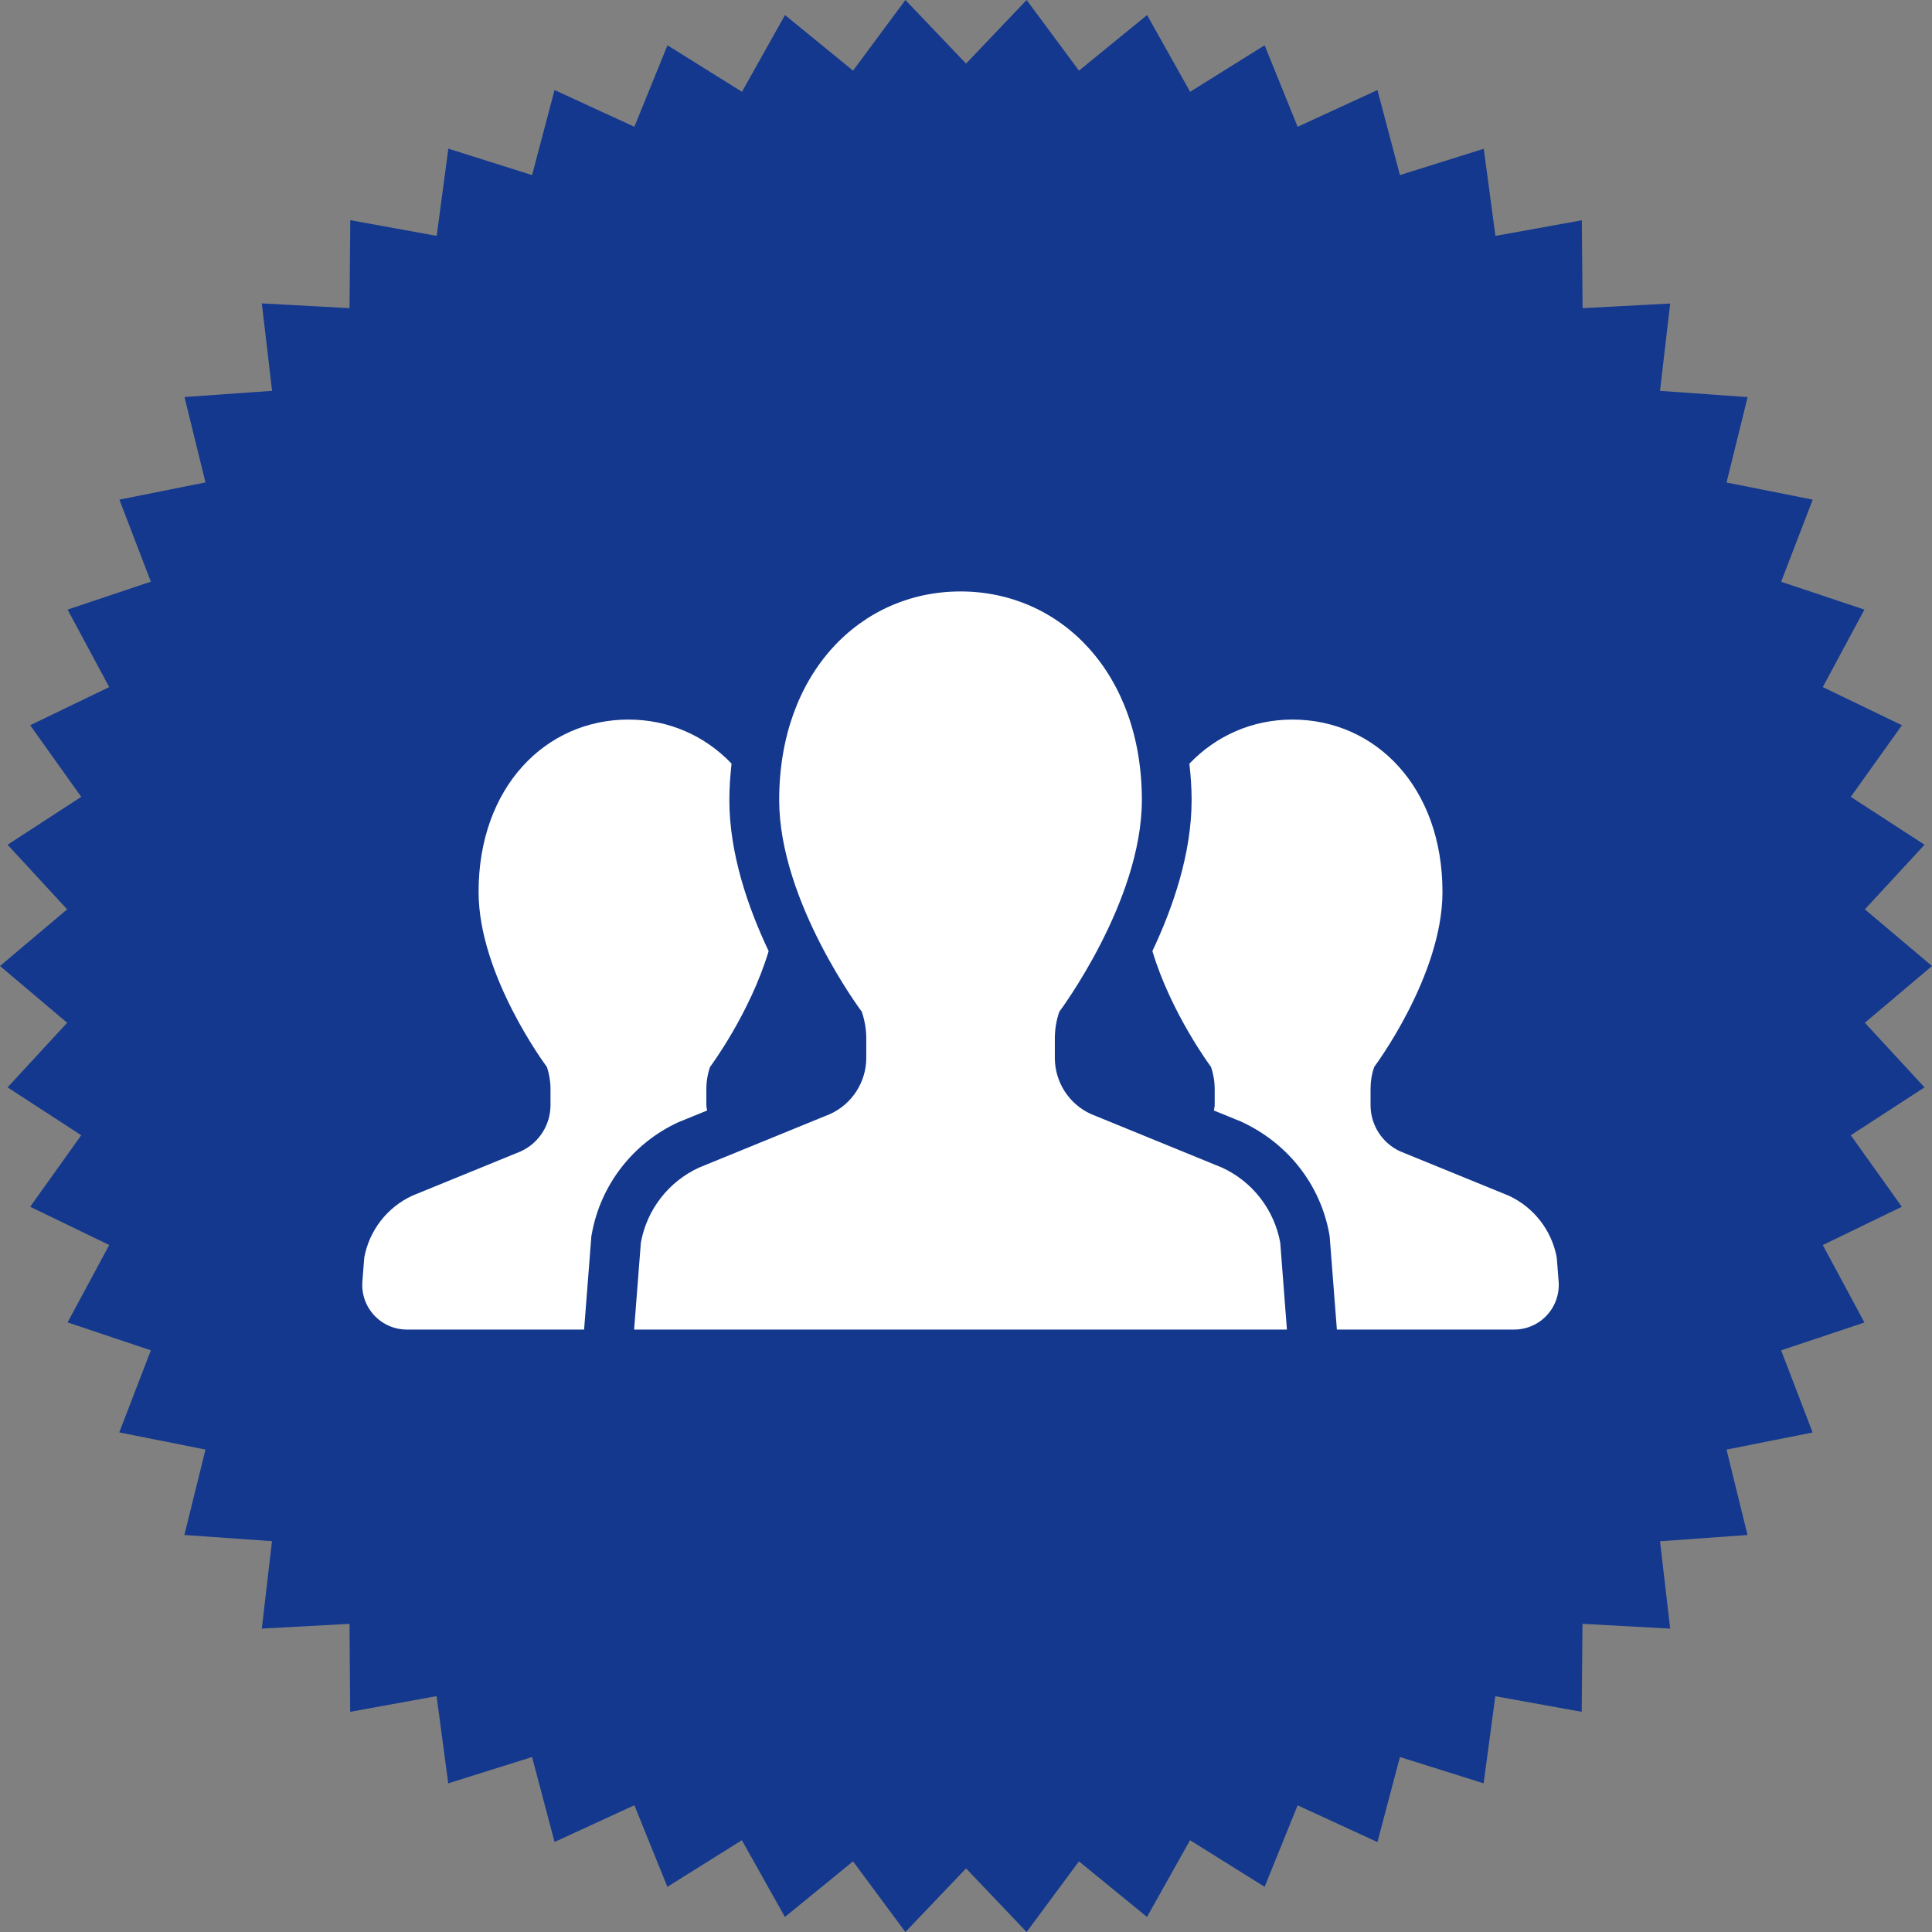 <svg width="176" height="176" viewBox="0 0 176 176" fill="none" xmlns="http://www.w3.org/2000/svg">
<rect x="0" y="0" width="176" height="176" fill="#808080" stroke="none"/>
<g clip-path="url(#clip0_1616_29840)">
<path d="M176 88L169.882 93.172L175.32 99.055L168.601 103.418L173.251 109.933L166.05 113.418L169.843 120.476L162.257 123.012L165.124 130.495L157.282 132.054L159.193 139.833L151.223 140.405L152.149 148.361L144.159 147.927L144.09 155.942L136.219 154.521L135.155 162.457L127.53 160.058L125.481 167.807L118.21 164.461L115.205 171.884L108.408 167.639L104.487 174.628L98.29 169.564L93.522 176L88.005 170.206L82.478 176L77.71 169.564L71.503 174.628L67.582 167.639L60.795 171.884L57.79 164.451L50.519 167.797L48.47 160.058L40.835 162.457L39.771 154.511L31.9 155.942L31.841 147.927L23.851 148.361L24.777 140.395L16.797 139.833L18.718 132.054L10.866 130.485L13.743 123.012L6.157 120.466L9.95 113.418L2.749 109.933L7.399 103.418L0.69 99.055L6.118 93.172L0 88L6.118 82.838L0.69 76.954L7.399 72.591L2.749 66.067L9.95 62.592L6.157 55.534L13.743 52.987L10.876 45.515L18.718 43.946L16.807 36.167L24.787 35.605L23.851 27.639L31.841 28.073L31.91 20.058L39.781 21.489L40.845 13.543L48.47 15.951L50.519 8.203L57.79 11.549L60.804 4.126L67.592 8.361L71.513 1.372L77.71 6.436L82.478 0L88.005 5.794L93.522 0L98.29 6.436L104.497 1.372L108.418 8.361L115.205 4.126L118.21 11.549L125.481 8.203L127.53 15.951L135.165 13.553L136.229 21.489L144.1 20.068L144.169 28.073L152.149 27.649L151.223 35.605L159.203 36.177L157.282 43.956L165.134 45.515L162.257 52.997L169.843 55.534L166.05 62.592L173.261 66.067L168.601 72.591L175.32 76.954L169.882 82.838L176 88Z" fill="#13388E"/>
<path d="M64.416 101.164C64.4 100.994 64.347 100.838 64.347 100.668V99.214C64.347 98.522 64.46 97.841 64.686 97.192C64.686 97.192 68.309 92.342 70.022 86.644C68.145 82.685 66.442 77.759 66.442 72.876C66.442 71.741 66.526 70.644 66.642 69.562C64.197 67.001 60.894 65.551 57.245 65.551C49.71 65.551 43.597 71.698 43.597 81.251C43.597 88.895 49.817 97.192 49.817 97.192C50.037 97.84 50.15 98.522 50.15 99.214V100.668C50.15 102.481 49.092 104.131 47.442 104.886L37.566 108.921C35.27 109.979 33.637 112.087 33.182 114.569L33.012 116.741C32.925 117.872 33.311 118.986 34.083 119.815C34.851 120.65 35.933 121.119 37.067 121.119H53.21L53.872 112.613L53.915 112.384C54.723 107.923 57.671 104.131 61.789 102.235L64.416 101.164Z" fill="white"/>
<path d="M141.817 114.569C141.365 112.087 139.732 109.978 137.436 108.921L127.554 104.886C125.904 104.131 124.853 102.481 124.853 100.668V99.214C124.853 98.522 124.962 97.84 125.188 97.192C125.188 97.192 131.406 88.895 131.406 81.251C131.406 71.698 125.295 65.551 117.747 65.551C114.105 65.551 110.802 67.001 108.35 69.569C108.47 70.647 108.553 71.741 108.553 72.876C108.553 77.755 106.853 82.682 104.98 86.64C106.69 92.338 110.319 97.192 110.319 97.192C110.539 97.84 110.655 98.522 110.655 99.214V100.668C110.655 100.837 110.599 100.994 110.582 101.163L113.03 102.161C117.321 104.124 120.269 107.916 121.087 112.377L121.127 112.61L121.786 121.119H137.935C139.07 121.119 140.151 120.65 140.916 119.815C141.687 118.986 142.073 117.872 141.987 116.741L141.817 114.569Z" fill="white"/>
<path d="M111.317 106.363L99.362 101.477C97.367 100.558 96.093 98.562 96.093 96.374V94.611C96.093 93.779 96.226 92.951 96.502 92.163C96.502 92.163 104.02 82.13 104.02 72.876C104.02 61.313 96.625 53.879 87.501 53.879C78.379 53.879 70.981 61.313 70.981 72.876C70.981 82.13 78.506 92.163 78.506 92.163C78.775 92.951 78.915 93.779 78.915 94.611V96.374C78.915 98.562 77.631 100.558 75.638 101.477L63.683 106.363C60.906 107.637 58.926 110.192 58.381 113.199L57.766 121.119H87.501H117.235L116.627 113.199C116.074 110.192 114.095 107.637 111.317 106.363Z" fill="white"/>
</g>
<defs>
<clipPath id="clip0_1616_29840">
<rect width="176" height="176" fill="white"/>
</clipPath>
</defs>
</svg>
